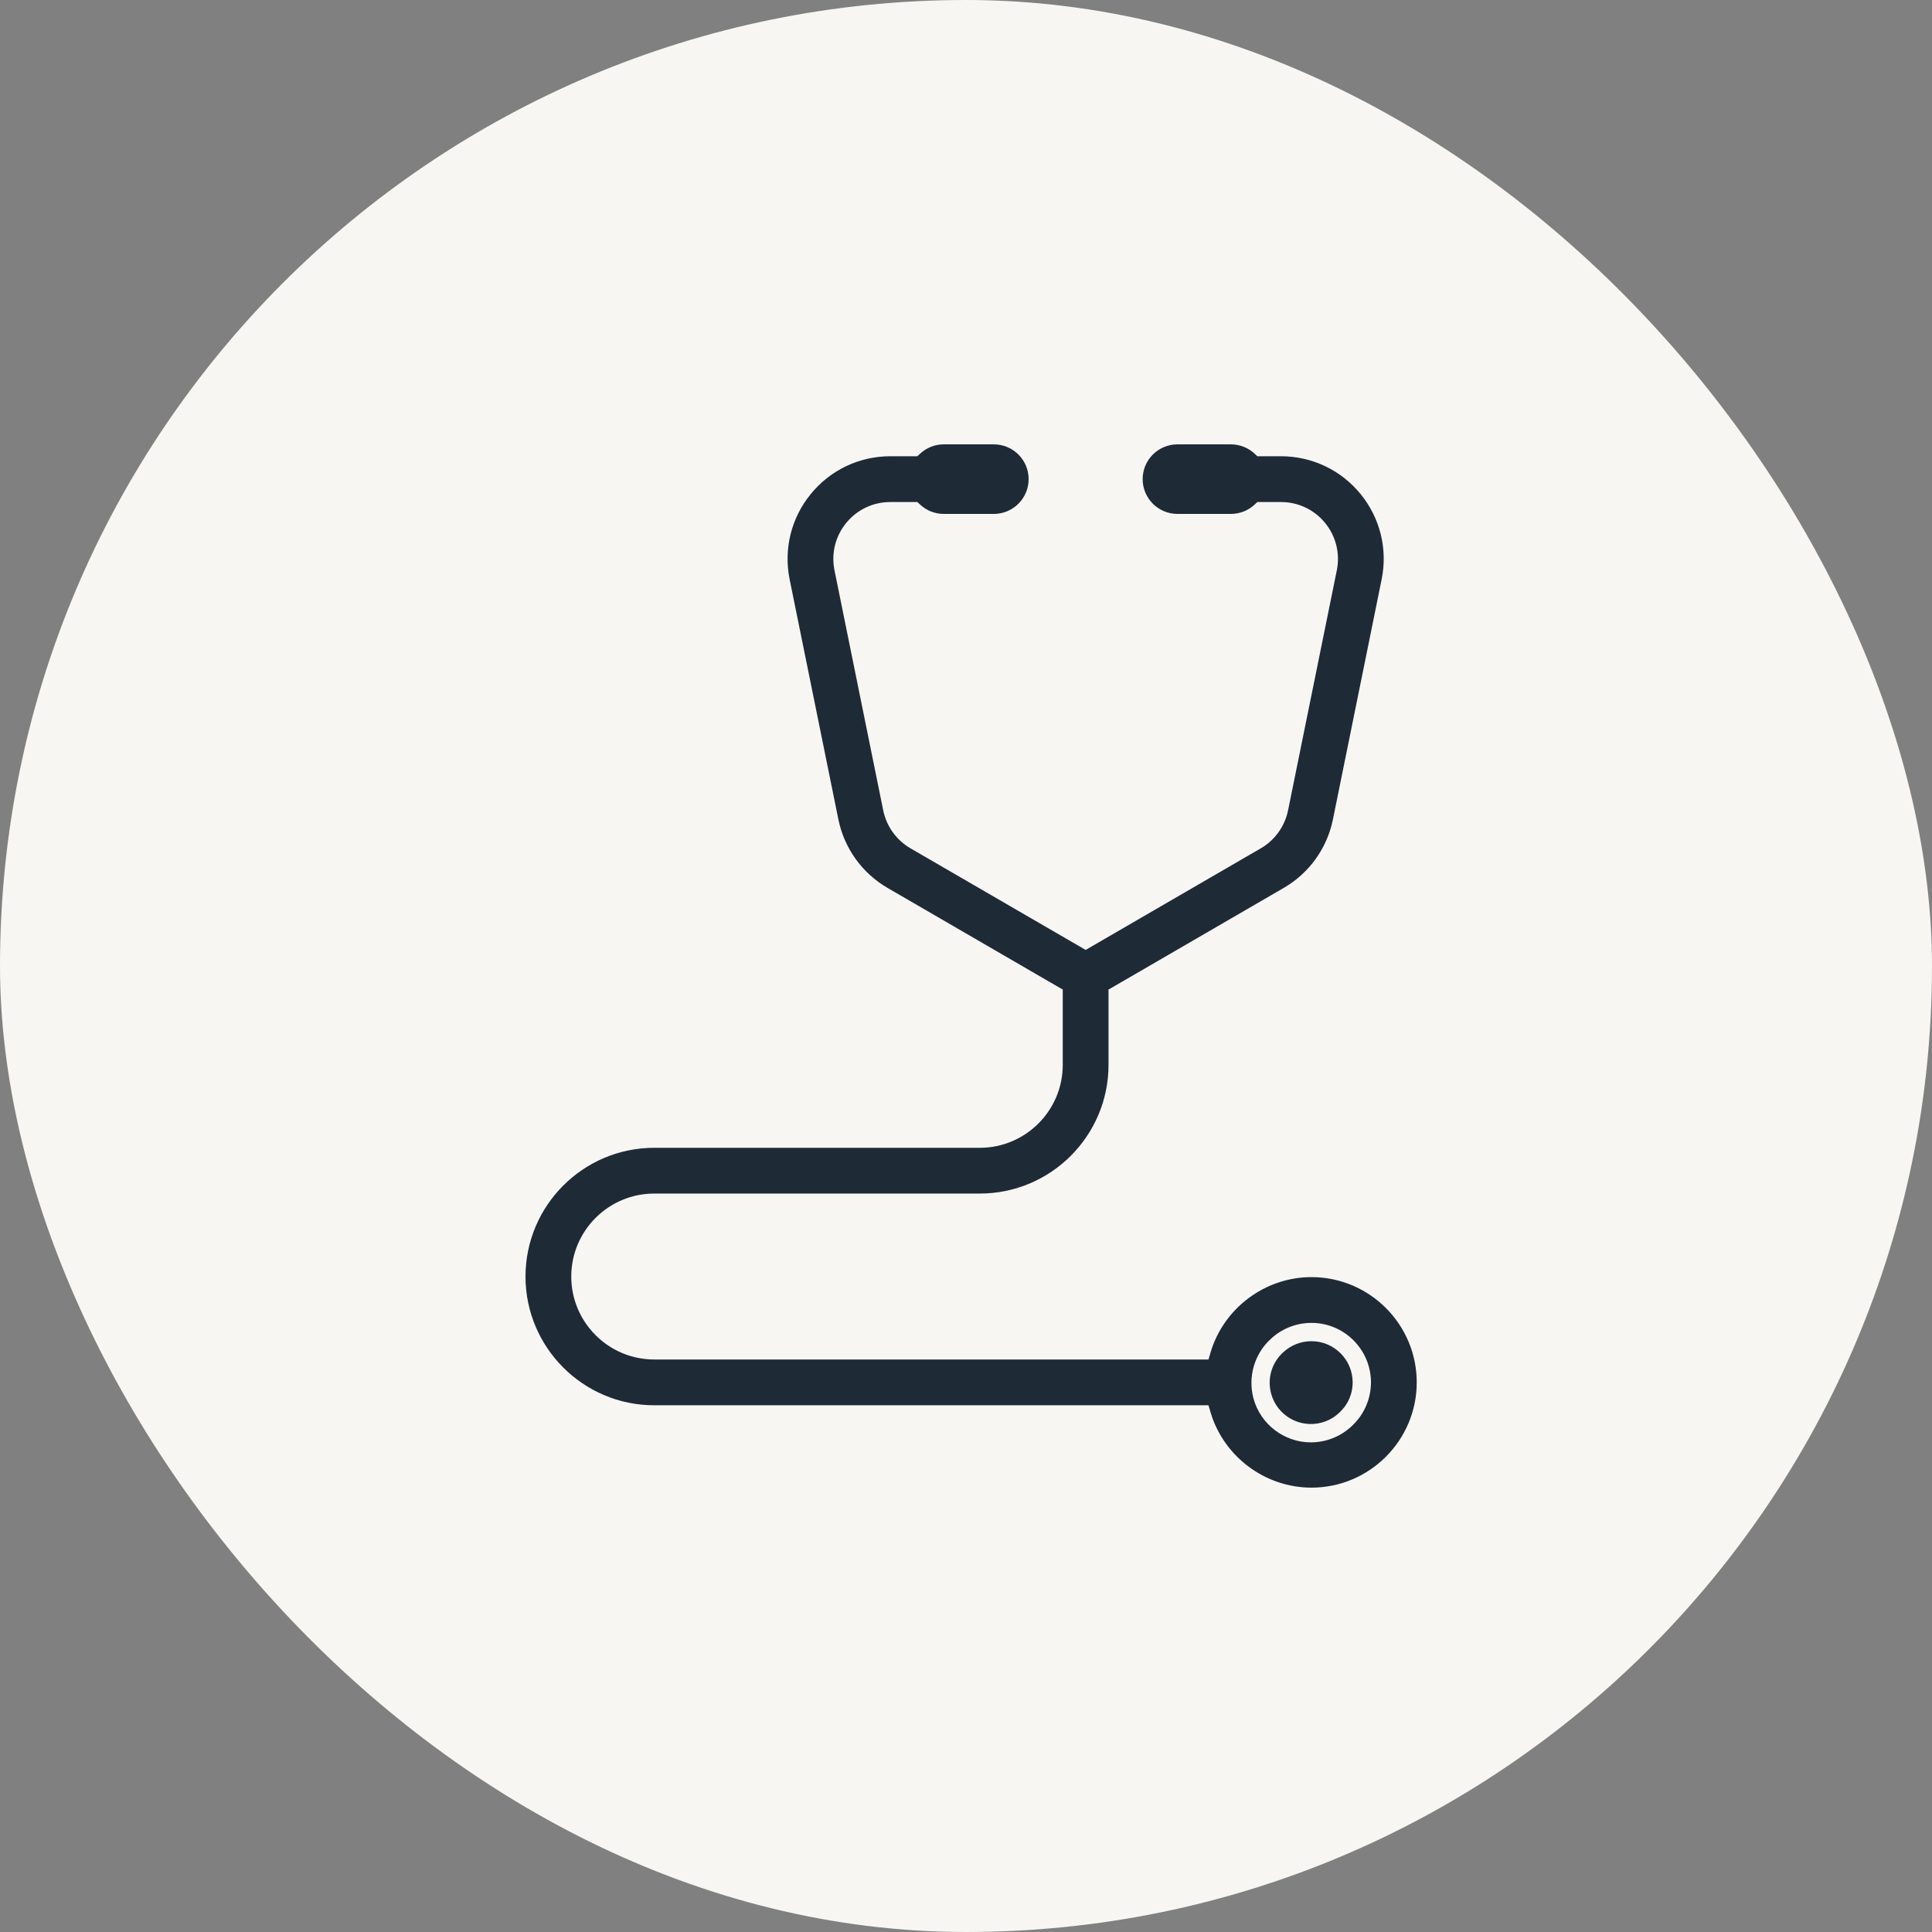 <svg width="60" height="60" viewBox="0 0 60 60" fill="none" xmlns="http://www.w3.org/2000/svg">
<rect x="0" y="0" width="60" height="60" fill="#808080" stroke="none"/>
<rect width="60" height="60" rx="30" fill="#F7F6F3"/>
<path d="M40.729 39.662C39.285 39.662 37.995 40.63 37.59 42.016L37.531 42.22H20.318C18.897 42.22 17.741 41.065 17.741 39.644C17.741 38.223 18.897 37.067 20.318 37.067H30.429C32.633 37.067 34.426 35.274 34.426 33.07V30.732L39.869 27.574C40.658 27.117 41.214 26.342 41.395 25.449L42.908 17.994C43.1 17.052 42.861 16.085 42.252 15.341C41.644 14.596 40.743 14.169 39.782 14.169H39.048L38.966 14.092C38.765 13.904 38.502 13.8 38.227 13.8H36.566C35.971 13.8 35.486 14.284 35.486 14.88C35.486 15.475 35.971 15.96 36.566 15.96H38.227C38.502 15.96 38.765 15.856 38.966 15.668L39.048 15.591H39.782C40.315 15.591 40.815 15.827 41.152 16.24C41.489 16.653 41.622 17.189 41.516 17.712L40.002 25.166C39.901 25.662 39.593 26.091 39.156 26.345L33.716 29.501L28.275 26.345C27.838 26.091 27.53 25.662 27.429 25.166L25.916 17.712C25.81 17.189 25.942 16.653 26.28 16.24C26.617 15.827 27.116 15.591 27.649 15.591H28.489L28.572 15.668C28.772 15.856 29.035 15.96 29.31 15.96H30.865C31.461 15.96 31.945 15.475 31.945 14.88C31.945 14.284 31.461 13.8 30.865 13.8H29.31C29.035 13.8 28.772 13.904 28.572 14.092L28.489 14.169H27.649C26.688 14.169 25.788 14.596 25.18 15.341C24.571 16.085 24.332 17.052 24.523 17.994L26.037 25.449C26.218 26.342 26.774 27.117 27.562 27.574L33.005 30.732V33.07C33.005 34.49 31.849 35.646 30.429 35.646H20.318C18.113 35.646 16.32 37.44 16.32 39.644C16.32 41.848 18.113 43.642 20.318 43.642H37.531L37.59 43.846C37.995 45.232 39.285 46.2 40.729 46.2C42.531 46.2 43.998 44.733 43.998 42.931C43.998 41.129 42.531 39.662 40.729 39.662ZM42.014 44.256C42.005 44.264 41.997 44.273 41.988 44.281C41.973 44.295 41.957 44.31 41.941 44.324C41.935 44.328 41.93 44.333 41.925 44.338L41.887 44.371L41.884 44.373C41.682 44.539 41.452 44.658 41.199 44.728C41.04 44.772 40.876 44.794 40.712 44.794C39.882 44.794 39.148 44.234 38.929 43.434C38.746 42.764 38.958 42.041 39.469 41.578C39.791 41.278 40.22 41.094 40.688 41.084C40.702 41.084 40.715 41.083 40.729 41.083C41.429 41.083 42.04 41.475 42.353 42.051C42.495 42.313 42.577 42.613 42.577 42.931C42.577 42.964 42.576 42.997 42.574 43.03C42.573 43.037 42.572 43.044 42.572 43.05C42.571 43.076 42.569 43.102 42.566 43.128C42.565 43.136 42.564 43.143 42.563 43.151C42.56 43.176 42.557 43.201 42.553 43.226C42.551 43.233 42.55 43.241 42.549 43.248C42.544 43.273 42.54 43.298 42.534 43.322C42.532 43.33 42.531 43.337 42.529 43.344C42.523 43.368 42.517 43.393 42.511 43.417C42.509 43.424 42.507 43.431 42.505 43.439C42.498 43.463 42.49 43.487 42.483 43.51C42.48 43.517 42.478 43.525 42.475 43.532C42.467 43.555 42.459 43.578 42.45 43.601C42.447 43.608 42.444 43.616 42.441 43.623C42.432 43.646 42.422 43.667 42.413 43.689C42.409 43.697 42.406 43.705 42.402 43.712C42.392 43.734 42.381 43.755 42.37 43.777C42.366 43.784 42.363 43.792 42.359 43.799C42.347 43.821 42.334 43.843 42.322 43.865C42.318 43.871 42.315 43.877 42.311 43.883C42.295 43.91 42.278 43.937 42.26 43.963C42.259 43.965 42.257 43.967 42.256 43.969C42.239 43.993 42.222 44.017 42.205 44.04C42.198 44.049 42.191 44.057 42.184 44.066C42.172 44.083 42.159 44.098 42.146 44.114C42.138 44.124 42.129 44.133 42.121 44.142C42.108 44.157 42.096 44.172 42.082 44.186C42.074 44.195 42.065 44.204 42.056 44.213C42.042 44.228 42.029 44.242 42.014 44.256Z" fill="#1F2A37"/>
<path d="M40.728 41.652C40.403 41.652 40.105 41.772 39.877 41.974C39.508 42.289 39.343 42.795 39.477 43.284C39.663 43.964 40.368 44.365 41.048 44.179C41.236 44.128 41.402 44.037 41.541 43.918C41.541 43.918 41.541 43.918 41.542 43.918C41.546 43.914 41.55 43.91 41.555 43.906C41.832 43.671 42.008 43.322 42.008 42.931C42.007 42.226 41.433 41.652 40.728 41.652Z" fill="#1F2A37"/>
</svg>
